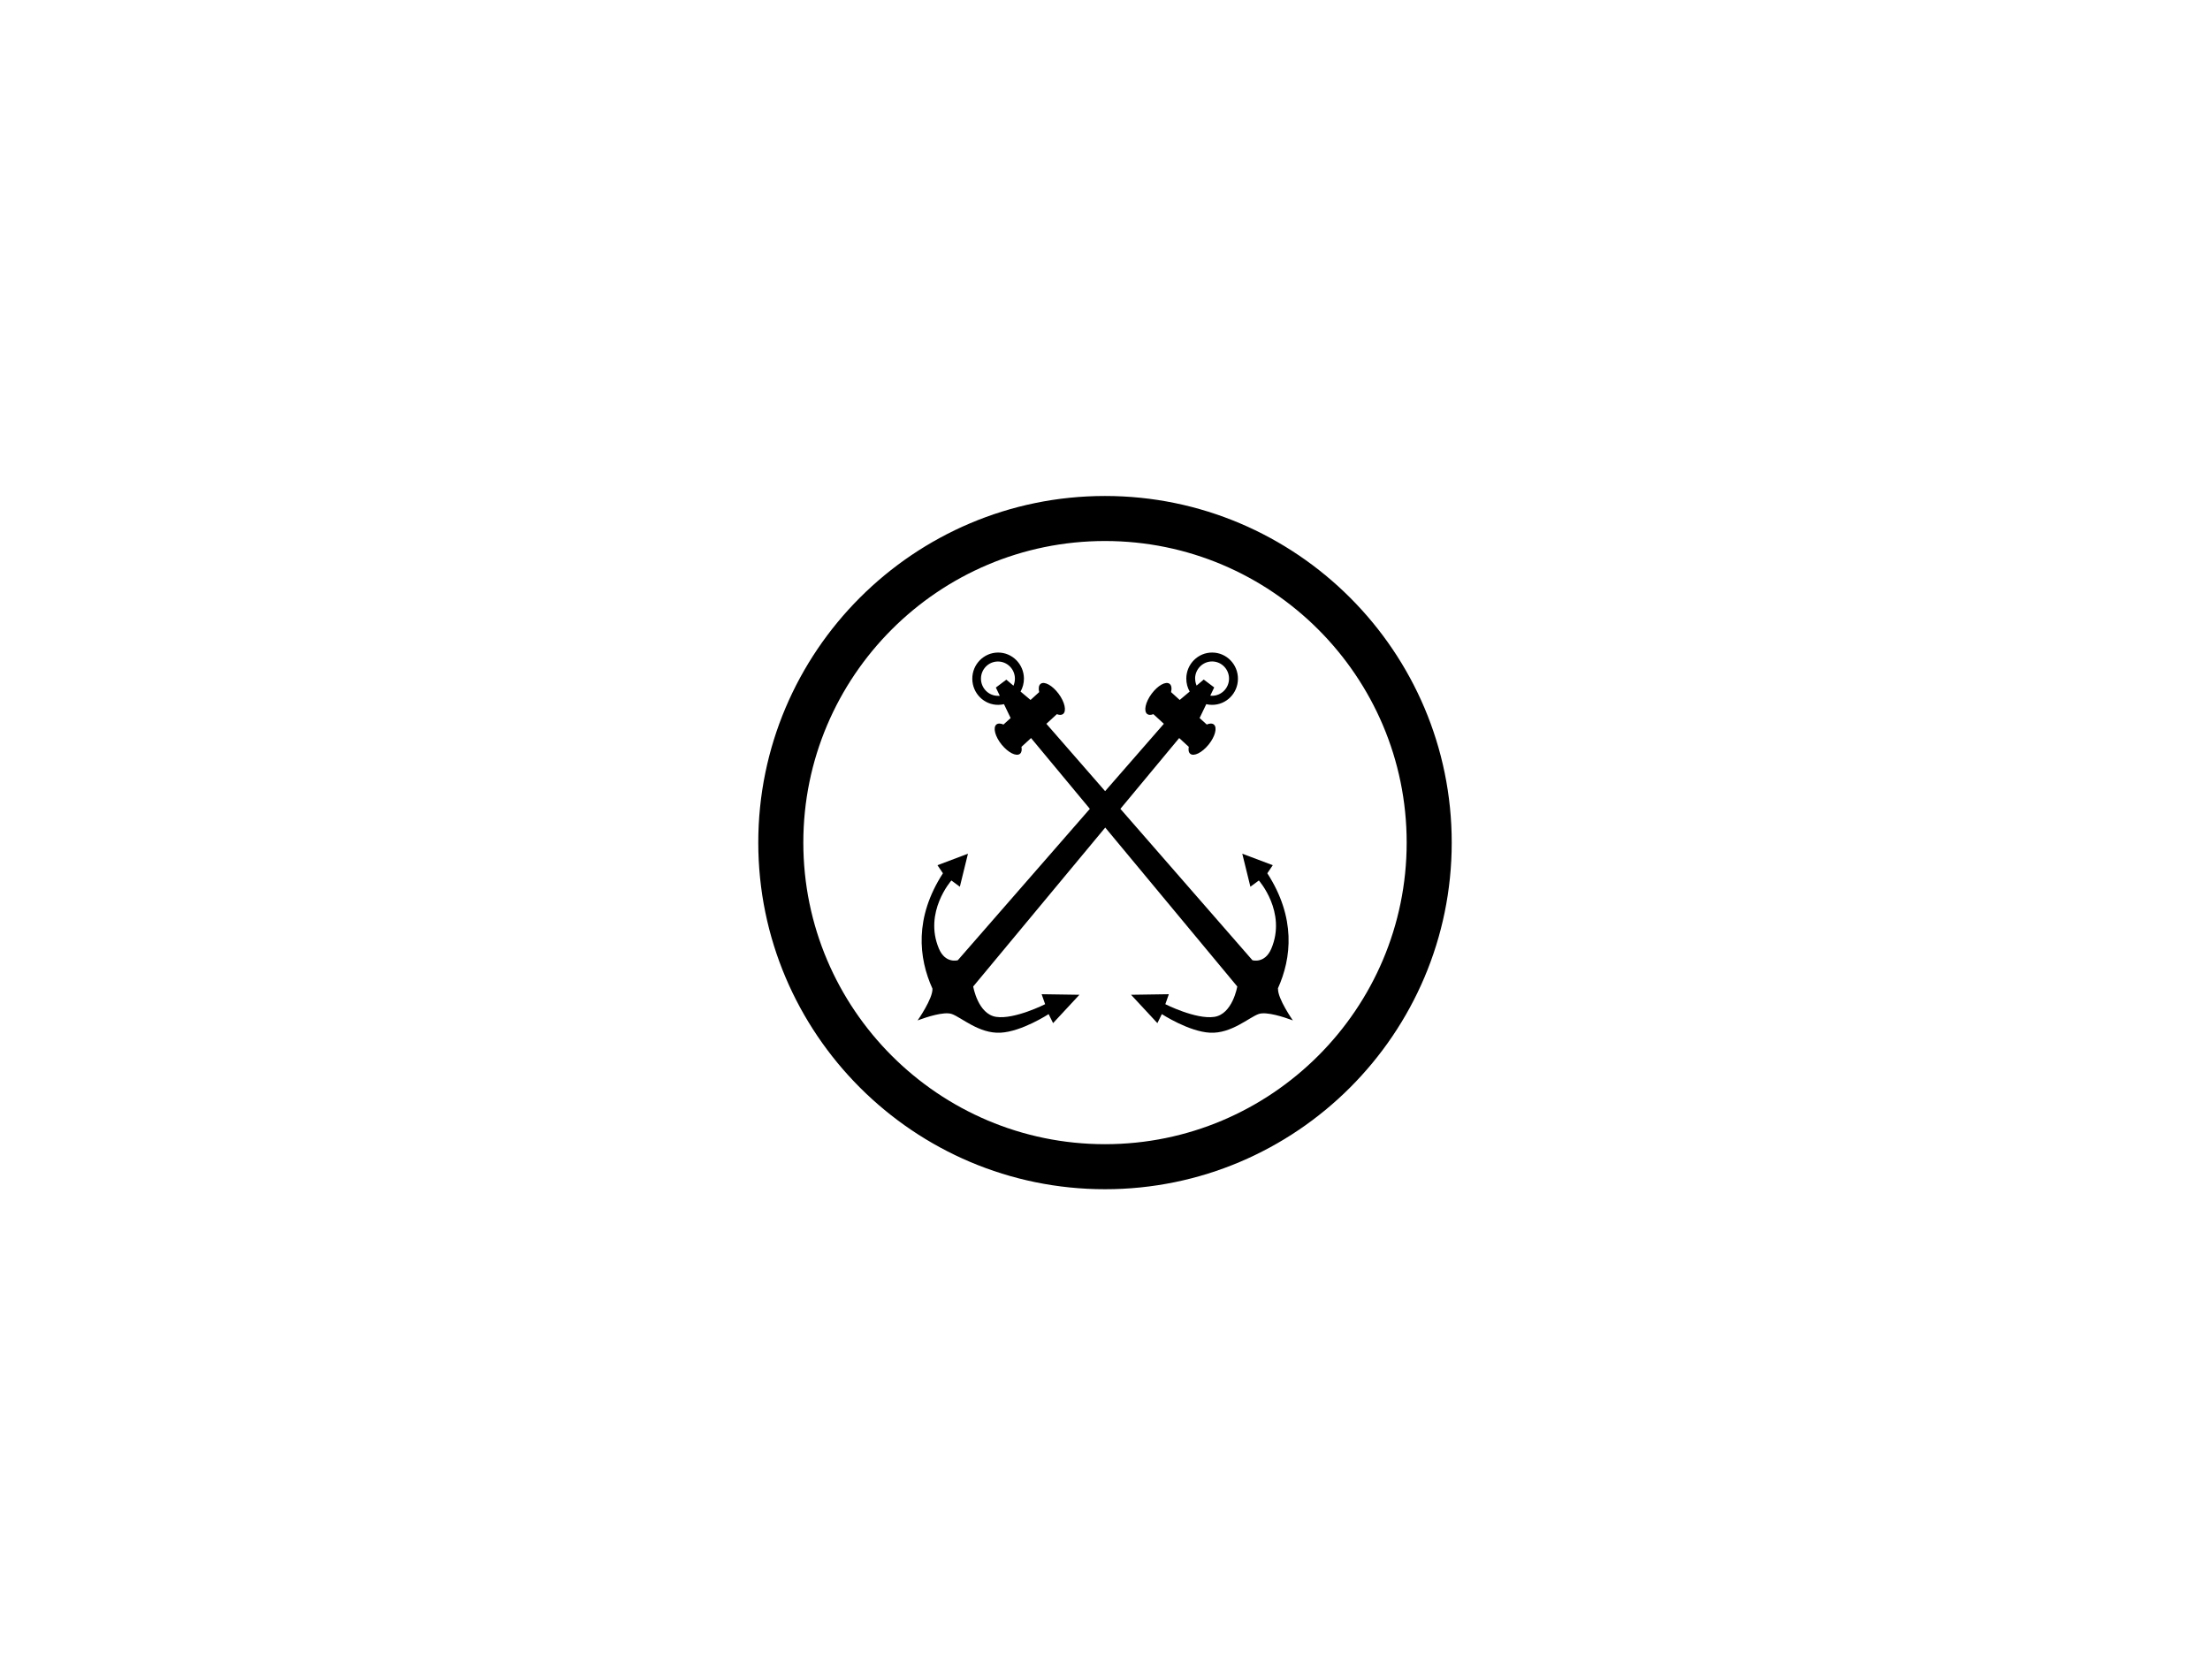 <?xml version="1.0" encoding="UTF-8"?>
<svg id="Laag_1" data-name="Laag 1" xmlns="http://www.w3.org/2000/svg" version="1.1" viewBox="0 0 392 298">
  <defs>
    <style>
      .cls-1, .cls-2 {
        fill: #000;
        stroke-width: 0px;
      }

      .cls-2 {
        fill-rule: evenodd;
      }
    </style>
  </defs>
  <path class="cls-1" d="M196,211c-33.91,0-61.5-27.59-61.5-61.5s27.59-61.5,61.5-61.5,61.5,27.59,61.5,61.5-27.59,61.5-61.5,61.5ZM196,95.99c-29.51,0-53.51,24-53.51,53.51s24,53.51,53.51,53.51,53.51-24,53.51-53.51-24-53.51-53.51-53.51Z"/>
  <path class="cls-2" d="M226.65,175.41c2.47-5.46,3.22-12.59-1.86-20.47l.97-1.43-5.41-2.04,1.44,5.86,1.5-1.11s4.96,5.61,2.21,12.1c-1.15,2.71-3.35,2.05-3.35,2.05l-23.42-26.86,10.43-12.56,1.7,1.56c-.1.55-.03.99.26,1.23.64.53,2.1-.2,3.26-1.63s1.57-3.03.93-3.56c-.29-.24-.75-.22-1.26,0l-1.27-1.15,1.18-2.46c.32.08.66.12,1.01.12,2.53.02,4.6-2.05,4.61-4.61.02-2.56-2.02-4.66-4.55-4.67-2.53-.02-4.6,2.05-4.61,4.61,0,.84.21,1.63.6,2.31l-1.77,1.49-1.53-1.39c.15-.67.08-1.21-.26-1.47-.67-.51-2.09.28-3.19,1.76-1.1,1.48-1.45,3.09-.78,3.6.27.2.65.19,1.09.02l1.86,1.71-10.42,11.95-10.42-11.95,1.86-1.71c.44.17.83.18,1.09-.02.67-.51.32-2.12-.78-3.6-1.1-1.48-2.53-2.27-3.19-1.76-.34.26-.41.8-.26,1.47l-1.53,1.39-1.77-1.49c.38-.68.6-1.47.6-2.31-.02-2.56-2.08-4.63-4.61-4.61s-4.57,2.11-4.55,4.67c.02,2.56,2.08,4.63,4.61,4.61.35,0,.68-.05,1.01-.12l1.18,2.46-1.27,1.15c-.52-.22-.97-.24-1.26,0-.64.53-.23,2.13.93,3.56,1.16,1.43,2.62,2.16,3.26,1.63.29-.24.36-.68.26-1.23l1.7-1.56,10.43,12.56-23.42,26.86s-2.2.66-3.35-2.05c-2.75-6.49,2.21-12.1,2.21-12.1l1.5,1.11,1.44-5.86-5.41,2.04.97,1.43c-5.08,7.87-4.33,15.01-1.86,20.47.1,1.75-2.63,5.64-2.63,5.64,0,0,.13-.05.35-.13,1.07-.39,4.31-1.5,5.71-1.01,1.69.59,4.84,3.51,8.63,3.32s8.55-3.3,8.55-3.3l.79,1.6,4.67-5.03-6.7-.1.62,1.77s-5.42,2.74-8.68,2.25c-3.25-.48-4.08-5.39-4.08-5.39l23.42-28.2,23.42,28.2s-.83,4.91-4.08,5.39c-3.27.49-8.68-2.25-8.68-2.25l.62-1.77-6.7.1,4.67,5.03.79-1.6s4.77,3.11,8.55,3.3,6.93-2.73,8.63-3.32c1.4-.49,4.64.62,5.71,1.01.22.08.35.13.35.13,0,0-2.73-3.89-2.63-5.64ZM211.98,120.39c.01-1.68,1.37-3.04,3.03-3.03,1.66.01,3,1.38,2.99,3.06s-1.37,3.04-3.03,3.03c-.1,0-.2,0-.3-.02l.7-1.46-1.86-1.4-1.26,1.07c-.17-.38-.26-.81-.26-1.26ZM177.03,123.46c-1.66.01-3.02-1.35-3.03-3.03-.01-1.68,1.33-3.05,2.99-3.06,1.66-.01,3.02,1.34,3.03,3.03,0,.45-.09.87-.26,1.26l-1.26-1.07-1.86,1.4.7,1.46c-.1.01-.2.02-.3.02Z"/>
</svg>